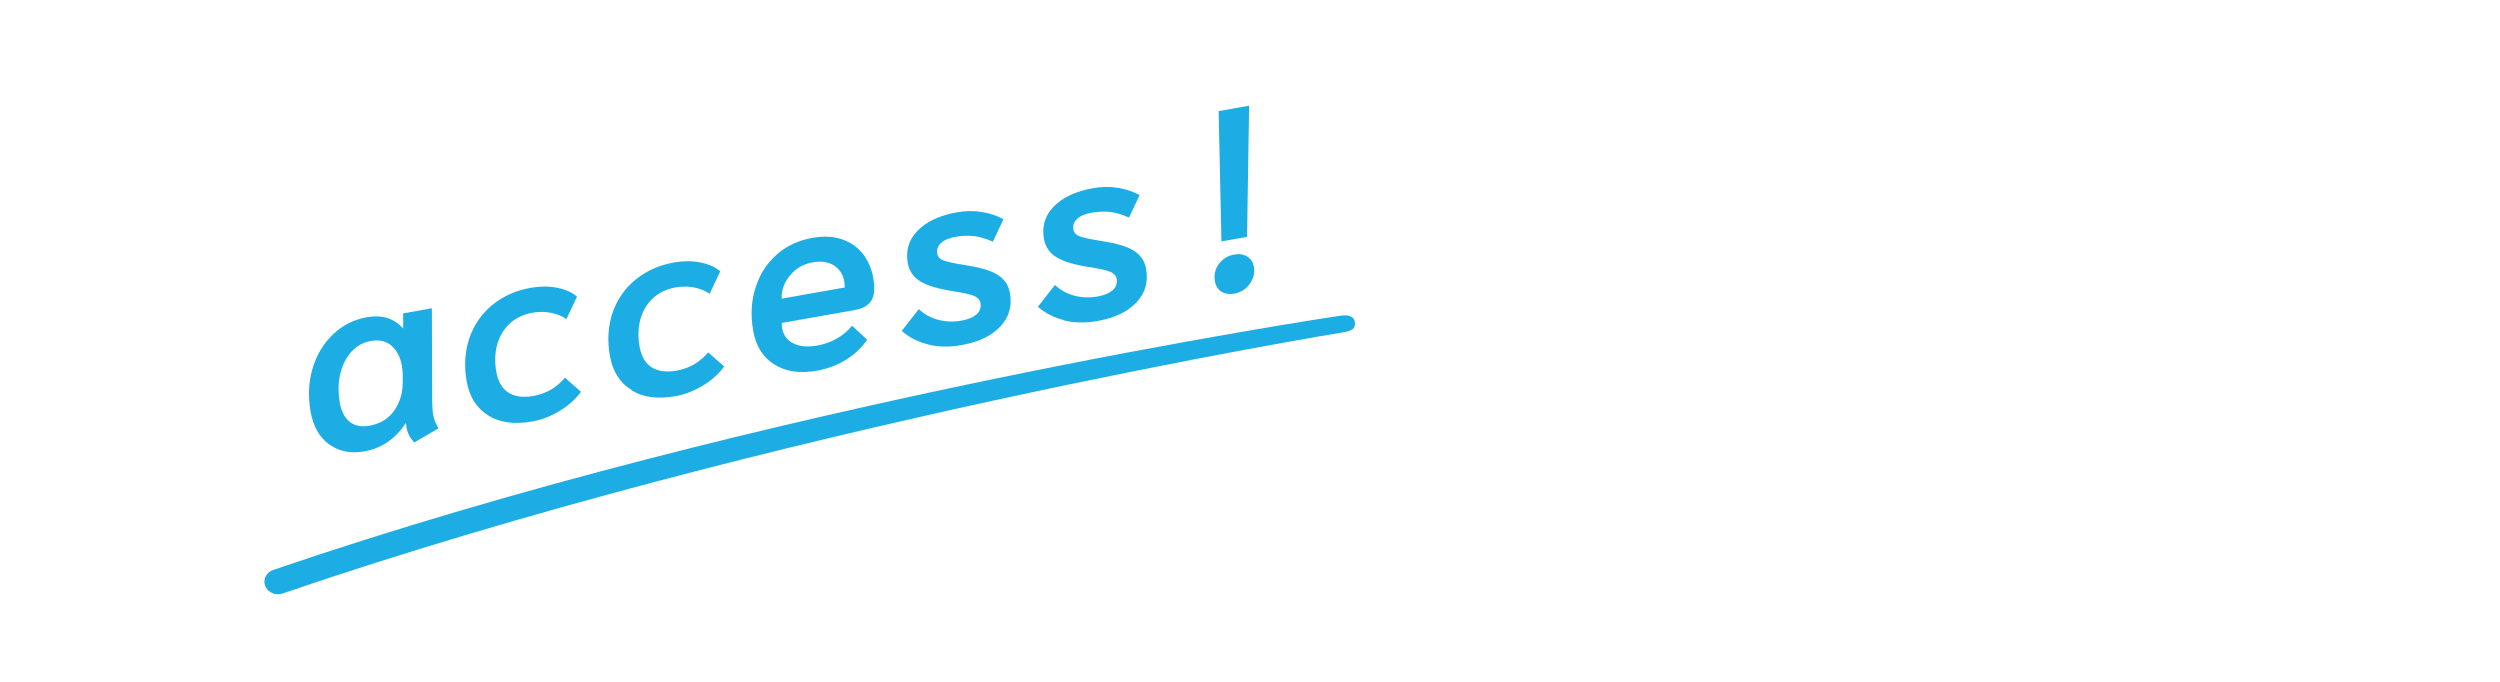 <?xml version="1.0" encoding="UTF-8"?>
<svg id="b" data-name="レイヤー 2" xmlns="http://www.w3.org/2000/svg" viewBox="0 0 169.84 46.35">
  <g id="c" data-name="b">
    <g id="d" data-name="c">
      <rect width="169.84" height="46.35" style="fill: none;"/>
    </g>
    <g>
      <path d="M22.36,30.19c-.66-.48-1.08-1.22-1.26-2.22-.18-1.02-.14-2,.13-2.92.27-.92.73-1.7,1.38-2.32.65-.63,1.42-1.02,2.32-1.18,1.02-.18,1.84.07,2.46.77v-1.03s1.95-.35,1.95-.35l.02,6.35c.01.39.03.69.07.89.06.32.18.63.36.92l-1.65.96c-.28-.3-.46-.64-.53-1.04l-.03-.26h-.03c-.33.52-.73.94-1.21,1.26-.48.33-1,.54-1.57.64-.94.17-1.74.01-2.4-.47ZM26.79,27.88c.39-.56.58-1.22.57-1.99v-.47c-.01-.2-.03-.4-.06-.58-.1-.58-.34-1.03-.7-1.35-.36-.32-.84-.43-1.43-.32-.51.09-.95.34-1.31.74-.36.4-.61.91-.75,1.52-.14.61-.14,1.26-.02,1.95.1.58.33,1.01.67,1.28.34.27.79.36,1.35.26.73-.13,1.29-.48,1.68-1.04Z" style="fill: #1dade5;"/>
      <path d="M33.17,28.22c-.79-.48-1.28-1.26-1.47-2.33-.18-1.03-.12-2,.18-2.9.31-.9.82-1.65,1.55-2.26.73-.6,1.61-1,2.64-1.18.63-.11,1.22-.11,1.78,0,.56.11,1.01.31,1.35.6l-.72,1.53c-.3-.21-.65-.35-1.05-.43-.4-.08-.82-.08-1.28,0-.6.11-1.11.35-1.52.73s-.69.85-.85,1.42c-.16.57-.18,1.2-.06,1.88.12.66.4,1.13.83,1.4s1,.34,1.69.22c.87-.16,1.58-.57,2.14-1.24l1.09.96c-.37.5-.85.93-1.44,1.29-.59.36-1.21.6-1.85.72-1.22.22-2.23.08-3.01-.4Z" style="fill: #1dade5;"/>
      <path d="M42.9,26.49c-.79-.48-1.28-1.26-1.47-2.33-.18-1.03-.12-2,.18-2.9.31-.9.82-1.65,1.55-2.25.73-.6,1.61-1,2.64-1.18.63-.11,1.22-.11,1.78,0,.56.11,1.01.31,1.35.6l-.72,1.53c-.3-.21-.65-.35-1.05-.43-.4-.08-.82-.08-1.28,0-.6.11-1.11.35-1.52.73-.41.38-.69.85-.85,1.42-.16.57-.18,1.2-.06,1.88.12.66.4,1.13.83,1.4s1,.34,1.69.22c.87-.16,1.58-.57,2.14-1.24l1.09.96c-.37.5-.85.93-1.44,1.29-.6.36-1.21.6-1.85.72-1.22.22-2.23.09-3.01-.4Z" style="fill: #1dade5;"/>
      <path d="M52.6,24.76c-.77-.49-1.25-1.25-1.43-2.28-.18-1.03-.14-2.01.15-2.91.28-.91.76-1.66,1.43-2.26.67-.6,1.49-.98,2.44-1.15.77-.14,1.44-.1,2.02.1.58.2,1.05.53,1.41.99.36.46.59.99.7,1.61.13.72.08,1.24-.13,1.57-.22.33-.57.53-1.06.62l-5.02.89c0,.17.01.29.03.36.08.48.34.82.76,1.03.42.21.95.26,1.59.15.98-.17,1.78-.62,2.4-1.35l1.02.95c-.38.55-.86,1-1.44,1.36-.58.36-1.23.61-1.96.74-1.16.21-2.13.07-2.9-.42ZM57.39,19.52c-.01-.19-.02-.32-.03-.39-.09-.49-.32-.85-.71-1.1-.39-.24-.86-.31-1.43-.21-.63.11-1.14.4-1.54.88-.4.47-.59,1-.58,1.59l4.29-.76Z" style="fill: #1dade5;"/>
      <path d="M63.07,23.4c-.69-.16-1.3-.47-1.81-.92l1.16-1.48c.37.35.82.6,1.33.73.51.13,1.04.15,1.58.05.45-.08.79-.23,1.02-.43.23-.21.31-.47.26-.78-.04-.2-.18-.35-.42-.46-.25-.11-.74-.22-1.46-.33-.99-.15-1.72-.37-2.2-.66-.48-.29-.76-.71-.86-1.24-.15-.86.07-1.6.67-2.21.6-.62,1.48-1.03,2.64-1.24.59-.11,1.16-.12,1.7-.03.54.08,1.04.25,1.49.49l-.72,1.53c-.47-.21-.89-.33-1.28-.38-.39-.04-.79-.03-1.21.04-.46.08-.81.22-1.03.43-.22.2-.31.44-.26.72.04.22.19.38.44.47.25.09.73.2,1.45.31,1,.15,1.73.36,2.2.65.47.29.76.71.85,1.25.16.88-.06,1.64-.65,2.27-.59.63-1.46,1.05-2.61,1.26-.83.15-1.58.14-2.28-.03Z" style="fill: #1dade5;"/>
      <path d="M72.32,21.76c-.69-.17-1.3-.47-1.81-.92l1.16-1.48c.37.35.82.6,1.33.73.51.13,1.04.15,1.58.05.45-.08.79-.23,1.02-.43.23-.21.31-.47.26-.78-.04-.2-.18-.35-.42-.46-.25-.11-.74-.22-1.46-.33-.99-.15-1.72-.37-2.2-.66-.48-.29-.76-.71-.86-1.24-.15-.86.07-1.6.67-2.21.6-.62,1.48-1.03,2.64-1.24.59-.11,1.16-.12,1.7-.03.54.08,1.04.25,1.49.49l-.72,1.53c-.47-.21-.89-.33-1.28-.38-.39-.04-.79-.03-1.21.04-.46.08-.81.22-1.03.43-.22.2-.31.44-.26.72.04.22.19.38.44.47.25.09.73.2,1.45.31,1,.15,1.73.36,2.2.65.47.29.76.71.85,1.25.16.88-.06,1.64-.65,2.27-.59.63-1.46,1.05-2.61,1.26-.83.15-1.58.14-2.28-.02Z" style="fill: #1dade5;"/>
      <path d="M82.99,19.82c-.24-.15-.39-.38-.45-.69-.08-.44,0-.84.26-1.19s.61-.57,1.06-.65c.34-.06.63-.01.87.14.24.15.39.38.45.68.08.43-.02.82-.28,1.18-.26.36-.61.58-1.05.66-.34.06-.63.01-.87-.13ZM82.78,7.55l2.08-.37-.14,8.91-1.74.31-.19-8.85Z" style="fill: #1dade5;"/>
    </g>
    <path d="M18.88,40.37c-.37,0-.72-.21-.86-.56-.18-.44.07-.93.54-1.09,33.53-11.47,72.03-17.2,72.42-17.26.51-.08.98-.05,1.06.41.09.46-.25.62-.75.7-.38.06-38.72,6.33-72.1,17.75-.1.04-.21.05-.32.05Z" style="fill: #1dade5;"/>
  </g>
</svg>